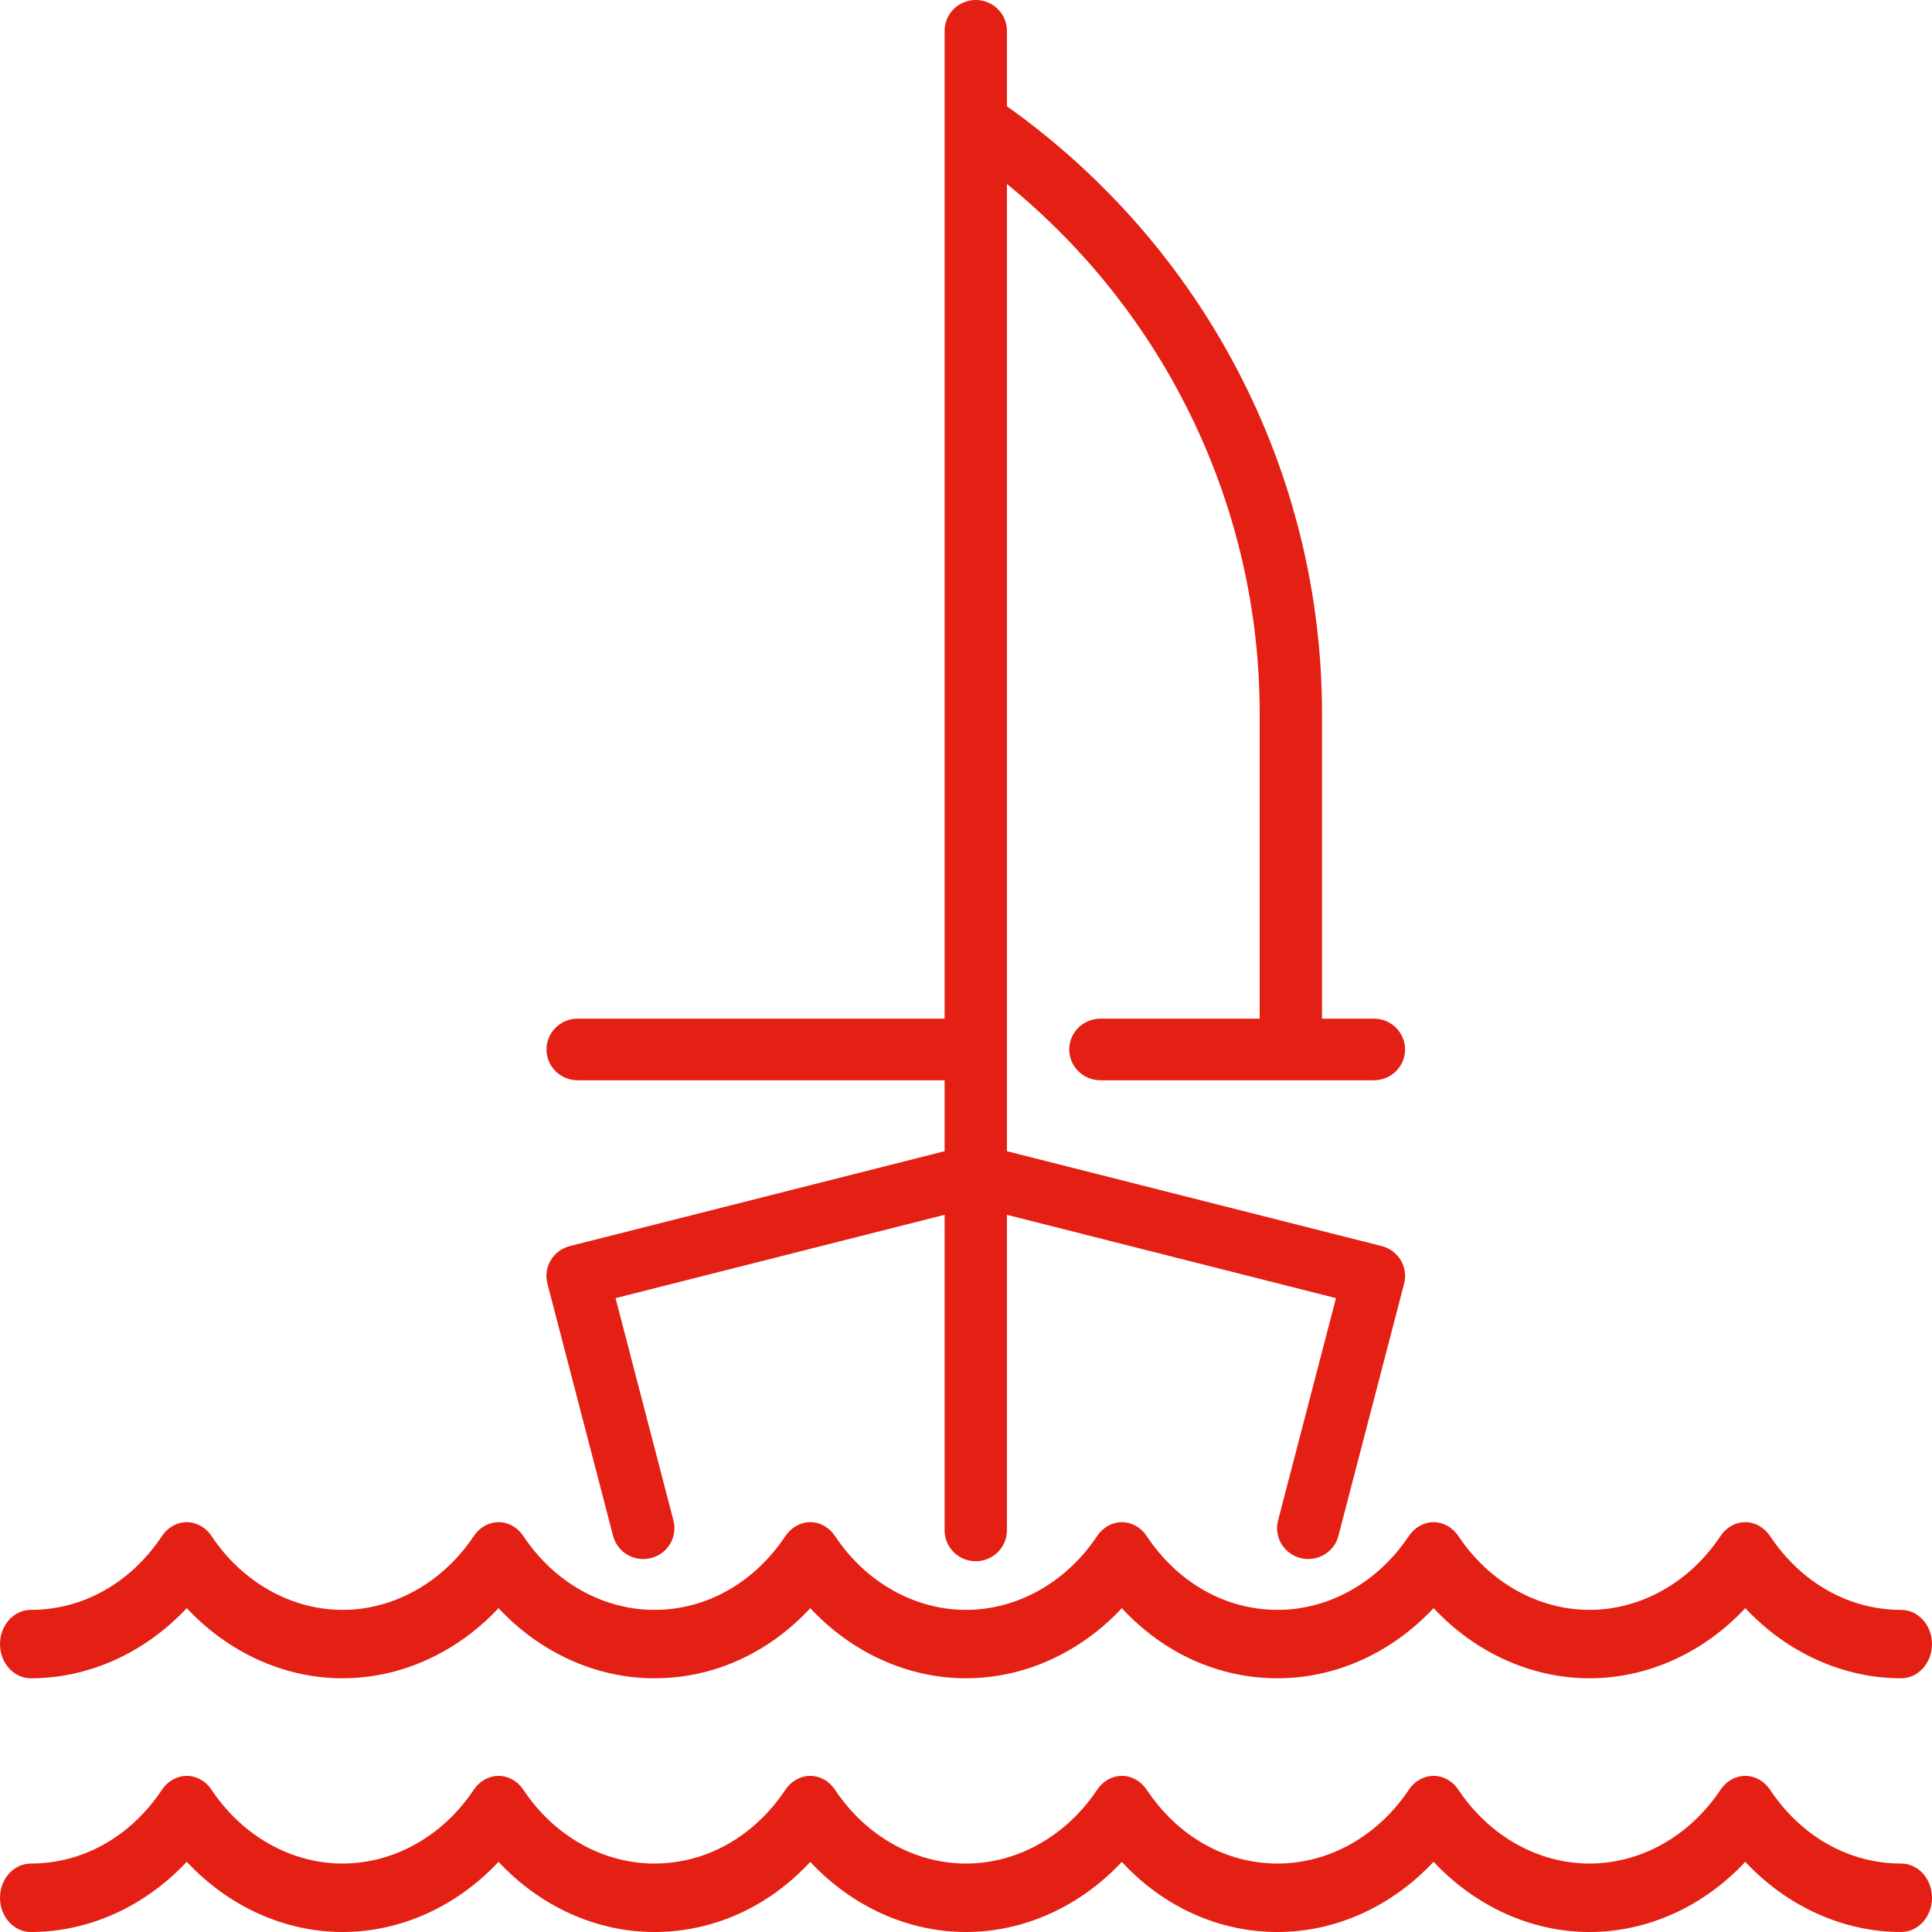 <?xml version="1.0" encoding="utf-8"?>
<svg xmlns="http://www.w3.org/2000/svg" height="56px" version="1.1" viewBox="0 0 56 56" width="56px">
    <g fill="none" fill-rule="evenodd" id="Visual-design" stroke="none" stroke-width="1">
        <g fill="#E41F13" id="Desktop-XL-Schepen-detailpagina" transform="translate(-346, -2823)">
            <g id="Group-2" transform="translate(0, 850)">
                <g id="Group-19" transform="translate(0, 1913)">
                    <g id="Group-24" transform="translate(220, 60)">
                        <g id="Stacked-Group-2">
                            <g id="sailboat" transform="translate(126, 0)">
                                <path d="M16.518,36.118 C16.285,36.177 16.086,36.324 15.964,36.528 C15.842,36.732 15.807,36.976 15.867,37.206 L17.771,44.519 C17.876,44.922 18.243,45.19 18.645,45.19 C18.72,45.19 18.795,45.18 18.871,45.161 C19.354,45.038 19.645,44.551 19.52,44.073 L17.842,37.627 L27.38,35.212 L27.38,44.359 C27.38,44.853 27.784,45.253 28.283,45.253 C28.782,45.253 29.186,44.853 29.186,44.359 L29.186,35.212 L38.724,37.627 L37.045,44.073 C36.921,44.551 37.212,45.038 37.695,45.161 C38.177,45.284 38.67,44.997 38.794,44.519 L40.699,37.206 C40.759,36.976 40.724,36.732 40.601,36.528 C40.479,36.324 40.28,36.177 40.048,36.118 L29.186,33.368 L29.186,30.432 C29.186,30.428 29.186,30.423 29.186,30.419 C29.186,30.415 29.186,30.411 29.186,30.407 L29.186,5.332 C33.803,9.094 36.513,14.712 36.513,20.682 L36.513,29.526 L31.896,29.526 C31.397,29.526 30.993,29.926 30.993,30.419 C30.993,30.913 31.397,31.312 31.896,31.312 L39.824,31.312 C40.323,31.312 40.727,30.913 40.727,30.419 C40.727,29.926 40.323,29.526 39.824,29.526 L38.319,29.526 L38.319,20.682 C38.319,13.695 34.913,7.152 29.186,3.08 L29.186,0.893 C29.186,0.4 28.782,0 28.283,0 C27.784,0 27.38,0.4 27.38,0.893 L27.38,29.526 L16.743,29.526 C16.244,29.526 15.84,29.926 15.84,30.419 C15.84,30.913 16.244,31.312 16.743,31.312 L27.38,31.312 L27.38,33.368 L16.518,36.118 Z" id="Path"/>
                                <path d="M0.894,48.646 C2.582,48.646 4.207,47.902 5.413,46.612 C6.619,47.902 8.242,48.646 9.928,48.646 C11.618,48.646 13.244,47.902 14.45,46.613 C15.654,47.902 17.277,48.646 18.966,48.646 C20.679,48.646 22.277,47.918 23.486,46.614 C24.689,47.903 26.312,48.646 28,48.646 C29.688,48.646 31.311,47.903 32.517,46.614 C33.723,47.918 35.32,48.646 37.034,48.646 C38.723,48.646 40.347,47.902 41.553,46.612 C42.76,47.902 44.384,48.646 46.072,48.646 C47.762,48.646 49.385,47.902 50.588,46.613 C51.795,47.902 53.419,48.646 55.106,48.646 C55.6,48.646 56,48.202 56,47.655 C56,47.107 55.6,46.663 55.106,46.663 C53.596,46.663 52.211,45.883 51.306,44.524 C51.138,44.271 50.871,44.121 50.587,44.121 C50.303,44.121 50.036,44.271 49.868,44.525 C48.98,45.864 47.561,46.663 46.072,46.663 C44.584,46.663 43.164,45.863 42.272,44.524 C42.103,44.271 41.837,44.121 41.553,44.121 C41.27,44.121 41.003,44.271 40.835,44.524 C39.943,45.863 38.522,46.663 37.034,46.663 C35.527,46.663 34.143,45.883 33.238,44.524 C33.069,44.271 32.803,44.121 32.519,44.121 C32.236,44.121 31.969,44.271 31.8,44.524 C30.909,45.863 29.488,46.663 28,46.663 C26.511,46.663 25.092,45.864 24.205,44.525 C24.037,44.272 23.77,44.122 23.487,44.121 C23.202,44.121 22.936,44.27 22.767,44.522 C21.858,45.882 20.472,46.663 18.966,46.663 C17.477,46.663 16.058,45.864 15.171,44.525 C15.002,44.271 14.736,44.121 14.452,44.121 C14.168,44.121 13.901,44.271 13.732,44.524 C12.841,45.863 11.418,46.663 9.928,46.663 C8.443,46.663 7.023,45.863 6.131,44.523 C5.963,44.27 5.696,44.121 5.412,44.121 C5.129,44.121 4.862,44.271 4.694,44.524 C3.789,45.883 2.404,46.663 0.894,46.663 C0.4,46.663 0,47.107 0,47.655 C0,48.202 0.4,48.646 0.894,48.646 Z" id="Path"/>
                                <path d="M55.107,54.016 C53.597,54.016 52.211,53.236 51.306,51.877 C51.138,51.624 50.871,51.475 50.588,51.475 C50.303,51.475 50.036,51.625 49.868,51.879 C48.98,53.217 47.561,54.016 46.073,54.016 C44.584,54.016 43.164,53.217 42.272,51.877 C42.104,51.624 41.837,51.475 41.553,51.475 C41.27,51.475 41.003,51.624 40.835,51.877 C39.943,53.217 38.522,54.016 37.034,54.016 C35.527,54.016 34.143,53.236 33.238,51.877 C33.069,51.624 32.803,51.475 32.519,51.475 C32.236,51.475 31.969,51.624 31.801,51.877 C30.909,53.217 29.488,54.016 28,54.016 C26.511,54.016 25.092,53.217 24.205,51.879 C24.037,51.625 23.77,51.475 23.487,51.475 C23.202,51.475 22.936,51.623 22.767,51.875 C21.858,53.236 20.472,54.016 18.966,54.016 C17.477,54.016 16.058,53.217 15.171,51.879 C15.003,51.625 14.736,51.475 14.452,51.475 C14.168,51.475 13.901,51.624 13.732,51.877 C12.841,53.217 11.419,54.016 9.928,54.016 C8.443,54.016 7.023,53.217 6.131,51.877 C5.963,51.624 5.696,51.475 5.412,51.475 C5.129,51.475 4.862,51.624 4.694,51.877 C3.789,53.236 2.404,54.016 0.894,54.016 C0.4,54.016 0,54.46 0,55.008 C0,55.556 0.4,56 0.894,56 C2.582,56 4.206,55.255 5.413,53.965 C6.619,55.255 8.242,56 9.928,56 C11.618,56 13.243,55.256 14.45,53.966 C15.654,55.256 17.277,56 18.966,56 C20.679,56 22.277,55.271 23.486,53.968 C24.689,55.256 26.312,56 28,56 C29.688,56 31.311,55.256 32.517,53.968 C33.723,55.271 35.32,56 37.034,56 C38.723,56 40.347,55.255 41.553,53.965 C42.76,55.255 44.384,56 46.072,56 C47.762,56 49.385,55.256 50.588,53.966 C51.795,55.256 53.419,56 55.106,56 C55.6,56 56,55.556 56,55.008 C56,54.46 55.6,54.016 55.107,54.016 Z" id="Path"/>
                            </g>
                        </g>
                    </g>
                </g>
            </g>
        </g>
    </g>
</svg>
